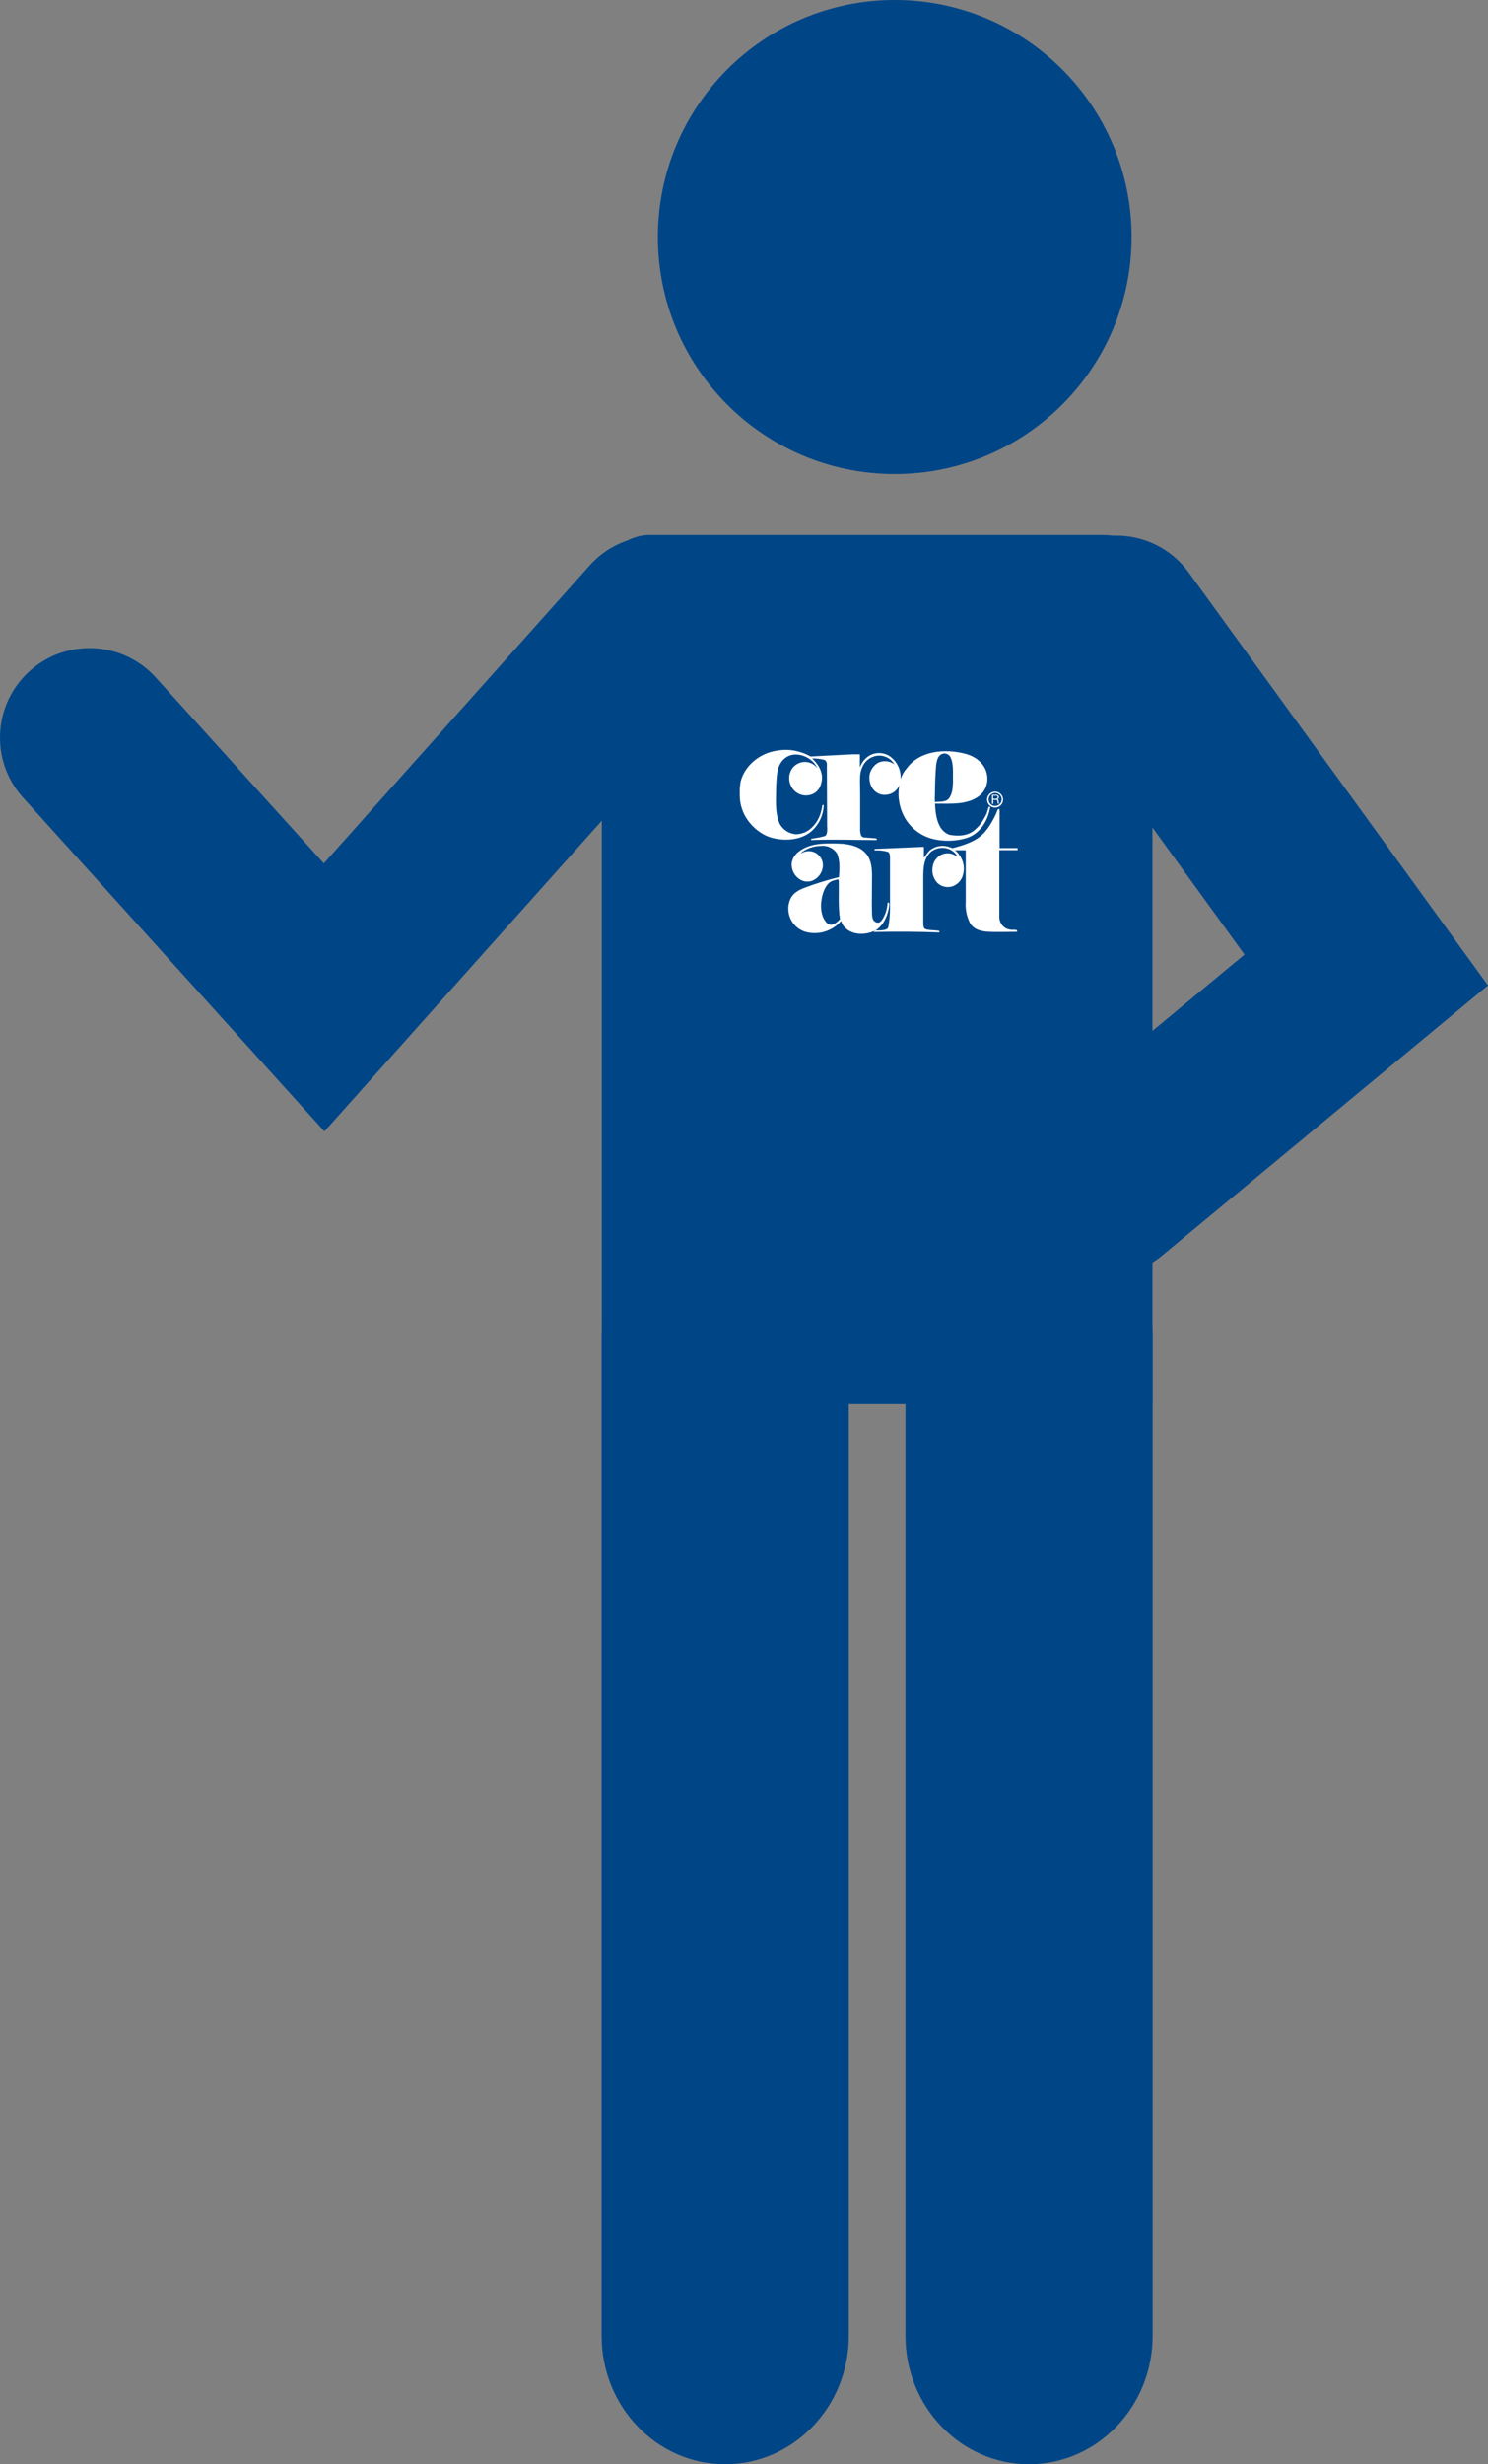 <?xml version="1.0" encoding="utf-8"?>
<!-- Generator: Adobe Illustrator 14.0.0, SVG Export Plug-In . SVG Version: 6.00 Build 43363)  -->
<!DOCTYPE svg PUBLIC "-//W3C//DTD SVG 1.1//EN" "http://www.w3.org/Graphics/SVG/1.1/DTD/svg11.dtd">
<svg version="1.1" id="Ebene_1" xmlns="http://www.w3.org/2000/svg" xmlns:xlink="http://www.w3.org/1999/xlink" x="0px" y="0px"
	 width="314.205px" height="520px" viewBox="102.818 0 314.205 520" enable-background="new 102.818 0 314.205 520"
	 xml:space="preserve">
<rect x="102.818" y="0" width="314.205" height="520" fill="#808080" stroke="none"/>
<title>dude</title>
<path fill="#004687" d="M255.95,520c14.396,0,26.098-12.131,26.098-27.1V281.711c0-14.968-11.668-27.099-26.098-27.099
	c-14.431,0-26.099,12.131-26.099,27.099V492.9C229.853,507.869,241.521,520,255.95,520"/>
<path fill="#004687" d="M320.109,520c14.396,0,26.098-12.131,26.098-27.1V281.711c0-14.968-11.668-27.099-26.098-27.099
	s-26.098,12.131-26.098,27.099V492.9C294.011,507.869,305.679,520,320.109,520"/>
<path fill="#004687" d="M239.913,112.894h96.231c5.646,0.11,10.135,4.776,10.026,10.422v173.019H229.887V123.307
	c-0.108-5.643,4.375-10.307,10.018-10.422"/>
<path fill="#004687" d="M241.732,50.015c0,27.623,22.394,50.015,50.016,50.015c27.621,0,50.015-22.393,50.015-50.015
	C341.761,22.393,319.367,0,291.746,0C264.126,0.005,241.737,22.395,241.732,50.015"/>
<path fill="#004687" d="M336.204,269.252c4.399,0.004,8.662-1.531,12.048-4.344l68.771-56.969l-63.325-87.31
	c-6.239-8.368-18.081-10.094-26.448-3.854c-8.21,6.121-10.051,17.667-4.152,26.038l42.506,58.619l-41.479,34.365
	c-8.038,6.658-9.157,18.572-2.501,26.612C325.22,266.75,330.567,269.26,336.204,269.252"/>
<path fill="#004687" d="M171.326,238.743l84.354-94.423c6.832-7.892,5.973-19.828-1.919-26.659
	c-7.718-6.681-19.347-6.026-26.267,1.479L171.2,182.187L135.927,143.2c-6.883-7.847-18.824-8.629-26.672-1.747
	c-7.847,6.883-8.629,18.824-1.747,26.671c0.124,0.14,0.249,0.279,0.376,0.416L171.326,238.743z"/>
<path fill="#FFFFFF" d="M290.458,190.462c-0.102,0-0.168-0.076-0.235,0.084c-0.056,1.239-0.437,2.44-1.103,3.485
	c-0.079,0.14-0.183,0.266-0.305,0.371c-0.213,0.271-0.576,0.374-0.899,0.252h-0.051c-0.717-0.32-0.843-0.766-0.909-1.633
	c-0.084-2.643,0-5.455,0-8.099c0-1.759-0.16-3.477-1.229-4.748c-1.271-1.532-3.273-1.961-5.051-2.138
	c-3.451-0.118-6.971-0.303-9.521,1.936c-0.116,0.097-0.222,0.207-0.313,0.329c-0.443,0.507-0.735,1.128-0.842,1.793
	c-0.033,0.207-0.033,0.417,0,0.623c0.085,1.155,0.708,2.204,1.684,2.829c0.815,0.536,1.843,0.634,2.745,0.261
	c1.139-0.502,1.94-1.555,2.121-2.787c0.241-1.628-0.883-3.144-2.511-3.385c-0.646-0.096-1.305,0.023-1.875,0.337l-0.32,0.101
	c1.215-1.012,2.745-1.569,4.327-1.574c1.376-0.16,2.719,0.498,3.435,1.684c0.606,1.457,0.488,3.368,0.362,4.908
	c-2.572,0.629-5.104,1.419-7.577,2.366c-0.276,0.109-0.53,0.27-0.758,0.354c-0.468,0.253-0.901,0.567-1.287,0.935l-0.076,0.109
	c-0.364,0.41-0.627,0.9-0.767,1.431c-0.108,0.331-0.182,0.672-0.219,1.019v0.219c-0.035,0.71,0.083,1.419,0.346,2.08
	c0.613,1.599,1.995,2.777,3.67,3.132c2.56,0.553,5.22-0.3,6.979-2.239l0.159-0.16c0.135,0.549,0.428,1.047,0.843,1.431
	c1.531,1.574,4.268,1.574,6.161,0.665h0.076c1.953-1.094,2.921-3.519,3.099-5.767L290.458,190.462z M278.958,194.966
	c-0.413,0.231-0.916,0.231-1.33,0c-1.685-1.473-1.633-4.209-1.146-6.053c0.328-1.229,0.978-2.661,2.214-3.064
	c0.305-0.104,0.613-0.191,0.927-0.261c0.118-0.034,0.243,0.028,0.287,0.143c0.101,2.644-0.16,5.557,0.285,8.225
	C279.843,194.36,279.425,194.701,278.958,194.966z M303.549,178.811c0.125,0.041,0.243,0.098,0.354,0.168
	c0,0,0.244-0.051,0.389-0.101l0.227-0.05c4.21-1.154,5.599-2.307,6.929-4.117c0.617-0.89,1.158-1.831,1.616-2.812l0.076-0.194
	c0.126-0.16,0.277-1.01,0.589-1.01c0.144,0,0.169,0.194,0.16,0.463v7.795h3.797c0.01,0.148,0.01,0.298,0,0.446h-3.855
	c0,0,0,14.008,0,14.017c-0.032,1.01,0.491,1.957,1.363,2.466c0.523,0.256,1.104,0.372,1.686,0.337c0.269,0,0.665-0.076,0.706,0.271
	v0.143c-1.979,0-4.546,0.076-5.894,0c-1.347-0.076-3.072-0.286-4.016-1.785c-0.728-1.415-1.051-3.002-0.936-4.588
	c0-3.578,0-10.818,0-10.843h-2.29c0.373,0.26,0.687,0.596,0.918,0.985c0.935,1.227,1.221,2.828,0.768,4.302
	c-0.296,1.04-1.059,1.883-2.063,2.281c-1.168,0.442-2.484,0.159-3.368-0.724c-0.576-0.652-0.932-1.473-1.01-2.341
	c-0.017-0.476,0.031-0.951,0.144-1.414c0-0.042,0.093-0.261,0.117-0.337c0.123-0.342,0.31-0.659,0.548-0.935
	c0.743-0.952,1.976-1.38,3.148-1.094c0.483,0.154,0.945,0.372,1.372,0.648c-0.429-0.803-1.153-1.407-2.021-1.684
	c-1.253-0.413-2.629-0.163-3.654,0.665c-1.414,1.432-1.573,2.913-1.573,5.658v9.26c0,0.328,0,1.002,0.286,1.271
	c0.463,0.396,2.205,0.286,3.072,0.488c0.08,0.092,0.08,0.228,0,0.32c-4.688-0.186-9.144-0.186-13.807-0.101l0.066-0.252
	c0.051-0.093,0.379-0.101,0.573-0.076h0.724c0.774-0.059,1.432-0.126,1.685-0.631c0.256-1.357,0.38-2.735,0.37-4.117v-10.75
	c0-0.345-0.06-0.892-0.464-1.094c-0.904-0.257-1.847-0.36-2.785-0.303c-0.014-0.101-0.014-0.202,0-0.303l10.328-0.438h0.085
	c0,0.69,0,2.34,0,2.34c0.35-0.545,0.743-1.061,1.178-1.541c1.221-1.028,2.908-1.297,4.388-0.699L303.549,178.811z"/>
<path fill="#FFFFFF" d="M311.101,171.807l0.084-0.202l0.253-0.842c0.059-0.269,0.117-0.463,0.303-0.564
	c0.075-0.006,0.145,0.044,0.16,0.118c-0.446,2.845-2.113,5.64-5.01,6.533c-1.67,0.49-3.418,0.661-5.151,0.505
	c-0.807-0.077-1.604-0.226-2.383-0.446c-3.134-0.937-5.559-3.432-6.405-6.591c-0.44-1.501-0.521-3.084-0.235-4.622l0,0
	c-0.465,1.17-1.571,1.96-2.829,2.021c-1.112,0.118-2.197-0.396-2.812-1.33c-0.607-0.917-0.819-2.04-0.591-3.115
	c0.259-0.965,0.881-1.792,1.734-2.307c1.126-0.546,2.462-0.423,3.469,0.32l0,0c-0.77-1.299-2.243-2.009-3.737-1.802
	c-1.418,0.218-2.608,1.183-3.114,2.525c-0.599,1.423-0.389,2.77-0.389,5.775v6.886c0,0-0.108,1.827,0.572,1.962l0.194,0.076
	l2.458,0.193c0.143,0,0.286,0.059,0.286,0.219c0,0.16,0,0.101-0.06,0.144c-4.865,0-8.975-0.186-13.738,0
	c-0.118,0-0.061-0.202,0-0.287c0.966-0.115,1.923-0.301,2.861-0.556c0.589-0.32,0.463-1.684,0.446-1.986l-0.051-12.241
	c-0.06-0.589,0.228-1.406-0.497-1.844c-0.86-0.218-1.747-0.32-2.635-0.303l0.228,0.194c1.33,1.322,2.323,3.148,1.684,5.127
	c-0.241,1.115-1.069,2.011-2.163,2.34c-1.247,0.383-2.604,0.039-3.52-0.893c-0.784-0.819-1.161-1.946-1.027-3.073
	c0.036-0.289,0.11-0.572,0.22-0.842c0.649-1.698,2.554-2.547,4.251-1.897c0.563,0.215,1.055,0.58,1.424,1.056v-0.059
	c-0.921-1.731-2.729-2.806-4.689-2.787c-1.237,0.052-2.369,0.718-3.014,1.776c-0.893,1.373-0.842,3.191-0.969,4.849
	c0,2.669-0.346,5.683,0.792,8.082c0.704,1.219,1.964,2.013,3.367,2.122c1.26-0.021,2.464-0.521,3.366-1.398l0,0
	c0.979-0.938,1.662-2.14,1.971-3.46c0.144-0.446,0.144-0.707,0.235-1.086c0-0.101,0-0.261,0.187-0.244
	c0.185,0.017,0.117,0.143,0.117,0.219c-0.11,2.119-1.1,4.096-2.729,5.456c-2.467,2.003-6.55,2.063-9.378,0.842
	c-1.866-0.881-3.417-2.312-4.445-4.1c-0.783-1.407-1.188-2.994-1.17-4.604v-1.313l0.168-1.339c0.843-3.536,4.209-6.146,7.703-6.608
	c1.23-0.223,2.49-0.223,3.721,0c1.184,0.224,2.319,0.639,3.368,1.229l8.831-0.463c0.521,0,1.053,0,1.574,0c0,0.842,0,2.753,0,2.753
	l0.151-0.329c0.362-0.852,0.973-1.576,1.751-2.079c1.353-0.833,3.063-0.811,4.395,0.059c1.535,1.072,2.408,2.861,2.308,4.731v0.135
	c0.256-0.847,0.691-1.628,1.278-2.29c2.787-3.813,8.141-4.209,12.46-3.073c0.829,0.223,1.614,0.584,2.323,1.069
	c0.214,0.163,0.419,0.337,0.614,0.522c1.225,1.091,1.826,2.719,1.607,4.344c-0.149,0.984-0.604,1.896-1.297,2.61
	c-2.525,2.324-6.364,1.937-9.58,1.962h-0.144c0.102,2.424,0.506,5.649,3.03,6.558c1.887,0.378,4.041,0.244,5.473-1.111
	c0.771-0.667,1.41-1.473,1.886-2.374L311.101,171.807z M303.835,167.084l0.102-0.522l0.117-1.515
	c-0.084-1.684,0.219-3.738-0.547-5.279c-0.343-0.66-1.135-0.946-1.818-0.657c-0.842,0.404-1.069,1.373-1.195,2.282
	c-0.186,2.063-0.235,4.327-0.261,6.348c-0.035,0.501-0.035,1.005,0,1.507c1.068-0.118,2.525,0.109,3.131-1.002l0.263-0.522
	L303.835,167.084z"/>
<path fill="#FFFFFF" d="M313.062,167.059c-0.927-0.069-1.734,0.627-1.804,1.554c-0.07,0.927,0.627,1.735,1.554,1.804
	c0.928,0.069,1.735-0.627,1.805-1.554c0.001-0.021,0.002-0.041,0.003-0.062C314.654,167.896,313.966,167.126,313.062,167.059z
	 M312.877,170.081c-0.763-0.043-1.345-0.695-1.302-1.456c0.043-0.762,0.694-1.344,1.456-1.301c0.761,0.042,1.342,0.692,1.301,1.452
	c-0.054,0.753-0.701,1.323-1.455,1.28V170.081z M312.286,167.724h0.886c0.354,0,0.571,0.194,0.571,0.488
	c0.021,0.216-0.118,0.415-0.328,0.472l0,0c0.22,0.042,0.262,0.202,0.277,0.387c-0.013,0.181,0.024,0.362,0.109,0.522h-0.277
	c-0.076-0.076,0-0.278-0.067-0.463c-0.066-0.186-0.066-0.337-0.312-0.337h-0.606v0.842h-0.253V167.724L312.286,167.724z
	 M313.062,168.565c0.236,0,0.43-0.059,0.43-0.336c0.017-0.162-0.103-0.306-0.265-0.322c-0.024-0.002-0.048-0.002-0.072,0.002h-0.623
	v0.656H313.062z"/>
</svg>
